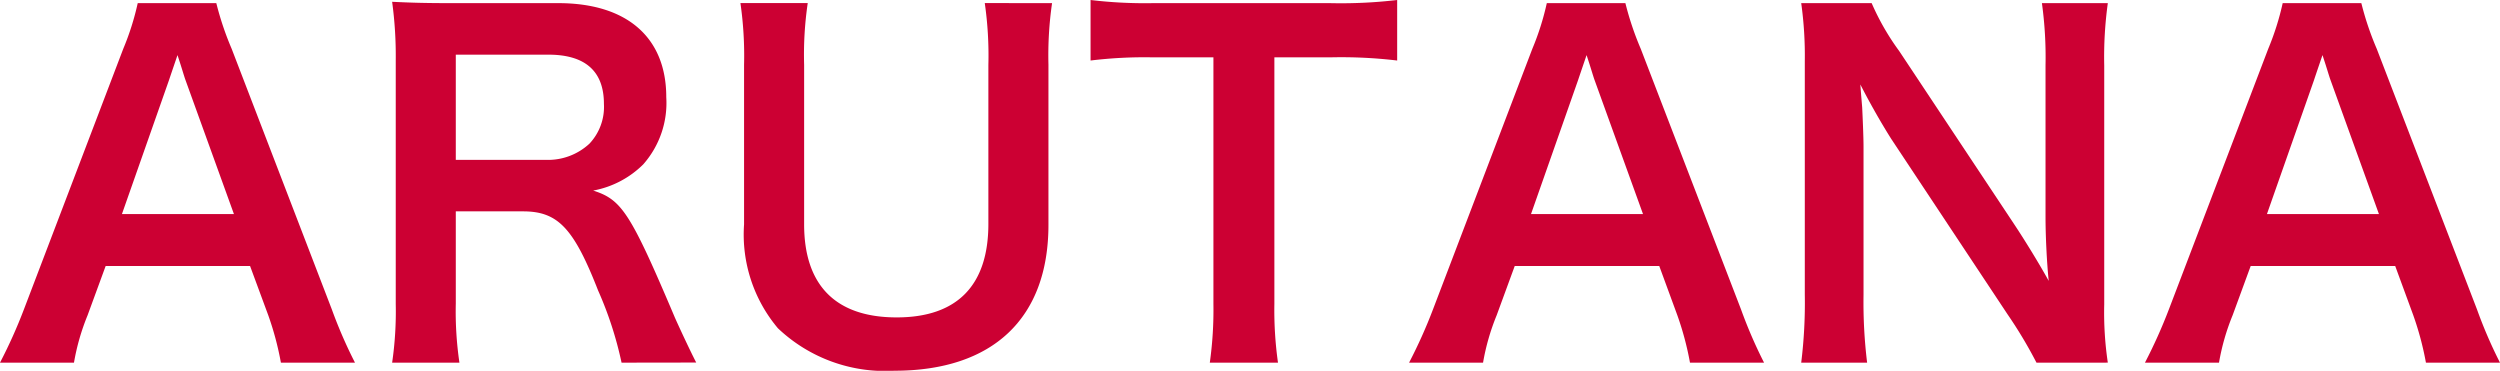 <svg xmlns="http://www.w3.org/2000/svg" width="110.001" height="16.315" viewBox="0 0 110.001 16.315">
  <g id="グループ_5411" data-name="グループ 5411" transform="translate(-10305 -5266.843)">
    <path id="パス_10982" data-name="パス 10982" d="M22.36,72.8a13.283,13.283,0,0,0-.557-2.087l-.8-2.166H14.649l-.794,2.166a9.9,9.9,0,0,0-.6,2.087H10a22.058,22.058,0,0,0,1.053-2.345l4.371-11.466a11.728,11.728,0,0,0,.636-2.007h3.458a13.2,13.2,0,0,0,.675,2.007L24.6,70.455A20.731,20.731,0,0,0,25.619,72.8ZM18.167,60.38c-.08-.219-.14-.457-.357-1.113-.318.934-.318.934-.378,1.113l-2.067,5.882h4.928Z" transform="translate(10295 5210)" fill="#c03"/>
    <path id="パス_10983" data-name="パス 10983" d="M37.349,72.8a16.105,16.105,0,0,0-1.034-3.179c-1.072-2.743-1.768-3.478-3.3-3.478H30.055V70.2a15.515,15.515,0,0,0,.16,2.6H27.254a15.575,15.575,0,0,0,.159-2.583V59.505a17.71,17.71,0,0,0-.159-2.583c.835.04,1.451.059,2.543.059h4.769c3.021,0,4.75,1.511,4.75,4.134a4.085,4.085,0,0,1-1.013,2.96A4.2,4.2,0,0,1,36.1,65.228c1.253.4,1.631.954,3.6,5.6.159.358.655,1.431.934,1.967Zm-3.3-8.922a2.679,2.679,0,0,0,1.888-.715,2.358,2.358,0,0,0,.636-1.749c0-1.431-.815-2.166-2.444-2.166H30.055v4.63Z" transform="translate(10295 5210)" fill="#c03"/>
    <path id="パス_10984" data-name="パス 10984" d="M56.291,56.982a16.088,16.088,0,0,0-.159,2.7v7.054c0,4.113-2.444,6.419-6.777,6.419a6.848,6.848,0,0,1-5.126-1.868,6.4,6.4,0,0,1-1.49-4.571V59.7a16.213,16.213,0,0,0-.16-2.722h2.962a15.6,15.6,0,0,0-.159,2.722v7.015c0,2.683,1.39,4.094,4.073,4.094,2.663,0,4.034-1.411,4.034-4.114V59.7a16.09,16.09,0,0,0-.159-2.722Z" transform="translate(10295 5210)" fill="#c03"/>
    <path id="パス_10985" data-name="パス 10985" d="M66.073,70.216a16.533,16.533,0,0,0,.159,2.584h-3a16.7,16.7,0,0,0,.159-2.584V59.366H60.707a19.6,19.6,0,0,0-2.722.14V56.843a20.053,20.053,0,0,0,2.7.139h7.87a21.138,21.138,0,0,0,2.921-.139v2.663a20.755,20.755,0,0,0-2.921-.14H66.073Z" transform="translate(10295 5210)" fill="#c03"/>
    <path id="パス_10986" data-name="パス 10986" d="M84.36,72.8a13.283,13.283,0,0,0-.557-2.087l-.795-2.166H76.649l-.794,2.166a9.9,9.9,0,0,0-.6,2.087H72a22.059,22.059,0,0,0,1.053-2.345l4.371-11.466a11.728,11.728,0,0,0,.636-2.007h3.458a13.2,13.2,0,0,0,.675,2.007l4.412,11.466A20.728,20.728,0,0,0,87.619,72.8ZM80.167,60.38c-.08-.219-.14-.457-.357-1.113-.318.934-.318.934-.378,1.113l-2.067,5.882h4.928Z" transform="translate(10295 5210)" fill="#c03"/>
    <path id="パス_10987" data-name="パス 10987" d="M99.606,72.8a19.739,19.739,0,0,0-1.272-2.125l-5.126-7.731c-.378-.6-.875-1.45-1.352-2.384.02.278.02.278.081,1.014.018.377.059,1.27.059,1.728v6.518a21.9,21.9,0,0,0,.158,2.98h-2.9a21.408,21.408,0,0,0,.158-3V59.546a16.734,16.734,0,0,0-.158-2.565h3.1a10.868,10.868,0,0,0,1.211,2.107l5.027,7.572c.477.715,1.113,1.748,1.552,2.542-.081-.775-.14-1.966-.14-2.8V59.723a17.416,17.416,0,0,0-.159-2.742h2.9a17.3,17.3,0,0,0-.158,2.742V70.236a14.926,14.926,0,0,0,.158,2.563Z" transform="translate(10295 5210)" fill="#c03"/>
    <path id="パス_10988" data-name="パス 10988" d="M116.742,72.8a13.392,13.392,0,0,0-.557-2.087l-.795-2.166h-6.359l-.794,2.166a9.9,9.9,0,0,0-.6,2.087h-3.258a22.472,22.472,0,0,0,1.053-2.345l4.372-11.466a11.888,11.888,0,0,0,.635-2.007H113.9a13.06,13.06,0,0,0,.677,2.007l4.411,11.466A20.359,20.359,0,0,0,120,72.8Zm-4.193-12.42c-.081-.219-.14-.457-.359-1.113-.318.934-.318.934-.377,1.113l-2.067,5.882h4.928Z" transform="translate(10295 5210)" fill="#c03"/>
  </g>
</svg>
